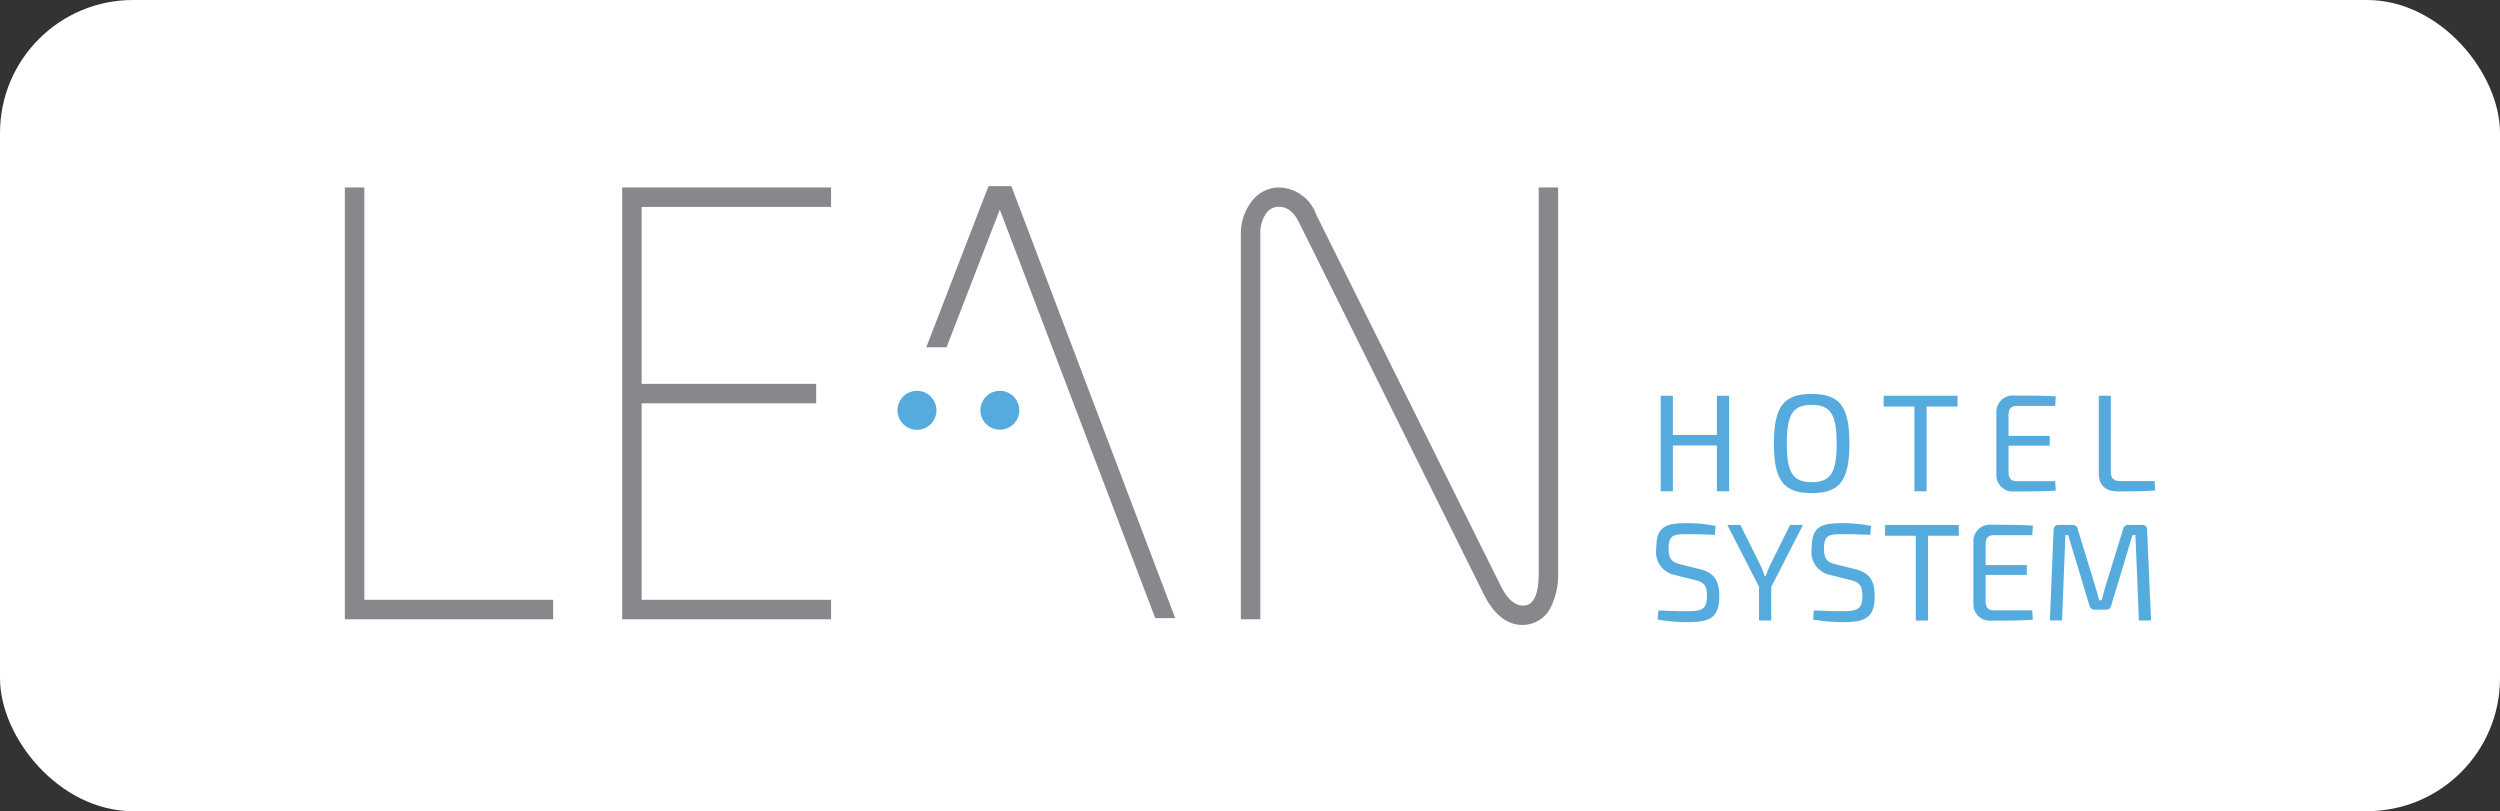 <svg xmlns="http://www.w3.org/2000/svg" xmlns:xlink="http://www.w3.org/1999/xlink" width="188" height="61" viewBox="0 0 188 61">
  <rect x="0" y="0" width="188" height="61" fill="#333333" stroke="none"/>
  <defs>
    <clipPath id="clip-path">
      <rect id="Rettangolo_3641" data-name="Rettangolo 3641" width="136.131" height="33" fill="none"/>
    </clipPath>
    <clipPath id="clip-logo-lean-hllean">
      <rect width="188" height="61"/>
    </clipPath>
  </defs>
  <g id="logo-lean-hllean" clip-path="url(#clip-logo-lean-hllean)">
    <rect id="Rettangolo_2679" data-name="Rettangolo 2679" width="188" height="61" rx="10" fill="#fff"/>
    <g id="Raggruppa_9546" data-name="Raggruppa 9546" transform="translate(26.881 13.999)">
      <g id="Raggruppa_9545" data-name="Raggruppa 9545" transform="translate(-0.947)" clip-path="url(#clip-path)">
        <path id="Tracciato_13396" data-name="Tracciato 13396" d="M267.711,33.855h-.431V5.387a3.388,3.388,0,0,1,.668-2.067,2.069,2.069,0,0,1,1.744-.9,2.586,2.586,0,0,1,2.282,1.765L285.8,32q.9,1.853,2.153,1.852,1.723,0,1.724-2.889V2.415h.43V30.964a4.9,4.9,0,0,1-.427,2.114,1.864,1.864,0,0,1-1.711,1.207q-1.5,0-2.522-2.126L271.619,4.337a2.214,2.214,0,0,0-1.954-1.492,1.635,1.635,0,0,0-1.455.755,3.083,3.083,0,0,0-.5,1.746Z" transform="translate(-199.385 -1.802)" fill="#89878c"/>
        <path id="Tracciato_13397" data-name="Tracciato 13397" d="M287.588,34.036c-1.047,0-1.935-.74-2.639-2.2L271.124,4.015c-.474-.955-1.076-1.42-1.839-1.42a1.5,1.5,0,0,0-1.347.7,2.972,2.972,0,0,0-.478,1.675V33.6h-.689V5.008a3.526,3.526,0,0,1,.693-2.144,2.2,2.2,0,0,1,1.848-.957,2.717,2.717,0,0,1,2.4,1.838l13.825,27.821c.577,1.182,1.263,1.781,2.038,1.781,1.073,0,1.594-.9,1.594-2.76V1.907h.688V30.585a5.055,5.055,0,0,1-.44,2.169,1.993,1.993,0,0,1-1.827,1.282m-18.3-31.7a2.341,2.341,0,0,1,2.07,1.563L285.18,31.723c.658,1.364,1.468,2.055,2.407,2.055a1.732,1.732,0,0,0,1.595-1.136,4.791,4.791,0,0,0,.414-2.057V2.165h-.172V30.586c0,2-.623,3.018-1.852,3.018-.882,0-1.645-.648-2.269-1.925L271.479,3.859c-.557-1.14-1.266-1.694-2.167-1.694a1.93,1.93,0,0,0-1.64.852,3.273,3.273,0,0,0-.642,1.991V33.347h.173V4.967a3.221,3.221,0,0,1,.521-1.817,1.761,1.761,0,0,1,1.562-.813" transform="translate(-199.005 -1.423)" fill="#89878c"/>
        <path id="Tracciato_13398" data-name="Tracciato 13398" d="M286.83,33.536c-1.155,0-2.121-.789-2.871-2.345L270.136,3.372c-.426-.859-.952-1.277-1.608-1.277a1.244,1.244,0,0,0-1.132.582,2.683,2.683,0,0,0-.435,1.533V33.1h-1.205V4.25a3.777,3.777,0,0,1,.744-2.3A2.443,2.443,0,0,1,268.555.891a2.951,2.951,0,0,1,2.63,1.983l13.824,27.819c.531,1.087,1.139,1.638,1.807,1.638.33,0,1.336,0,1.336-2.5V.891h1.2V29.827a5.3,5.3,0,0,1-.465,2.279,2.239,2.239,0,0,1-2.06,1.429" transform="translate(-198.248 -0.665)" fill="#89878c"/>
        <path id="Tracciato_13399" data-name="Tracciato 13399" d="M286.451,33.286c-1.209,0-2.213-.813-2.988-2.418L269.641,3.051c-.4-.811-.89-1.206-1.492-1.206a1.111,1.111,0,0,0-1.024.524,2.559,2.559,0,0,0-.414,1.462V32.855h-1.463V3.872a3.907,3.907,0,0,1,.769-2.374A2.566,2.566,0,0,1,268.176.384a3.068,3.068,0,0,1,2.746,2.055l13.824,27.818c.509,1.04,1.077,1.567,1.692,1.567.3,0,1.207,0,1.207-2.373V.384h1.461V29.449a5.434,5.434,0,0,1-.476,2.334,2.364,2.364,0,0,1-2.177,1.5m-18.3-31.7c.71,0,1.274.441,1.723,1.349L283.7,30.755c.728,1.509,1.656,2.274,2.756,2.274a2.12,2.12,0,0,0,1.945-1.357,5.183,5.183,0,0,0,.451-2.222V.642H287.9V29.45c0,2.631-1.1,2.631-1.465,2.631-.721,0-1.368-.575-1.923-1.711L270.69,2.553A2.834,2.834,0,0,0,268.176.642a2.32,2.32,0,0,0-1.951,1.009,3.65,3.65,0,0,0-.719,2.221V32.6h.947V3.831a2.808,2.808,0,0,1,.457-1.6,1.378,1.378,0,0,1,1.239-.639" transform="translate(-197.869 -0.286)" fill="#89878c"/>
        <path id="Tracciato_13400" data-name="Tracciato 13400" d="M172.123,12.113,176.8,0h1.72l12.322,32.484h-1.5L177.652,1.768l-4.005,10.345Z" transform="translate(-128.4 0)" fill="#89878c"/>
        <path id="Tracciato_13401" data-name="Tracciato 13401" d="M191.076,62.051a1.461,1.461,0,1,1-1.464-1.457,1.461,1.461,0,0,1,1.464,1.457" transform="translate(-140.359 -45.202)" fill="#55abdd"/>
        <path id="Tracciato_13402" data-name="Tracciato 13402" d="M166.53,62.051a1.465,1.465,0,1,1-1.46-1.457,1.461,1.461,0,0,1,1.46,1.457" transform="translate(-122.043 -45.202)" fill="#55abdd"/>
        <path id="Tracciato_13403" data-name="Tracciato 13403" d="M2.031,33.854V2.415h.431v31.01h14.2v.43Z" transform="translate(-1.515 -1.801)" fill="#89878c"/>
        <path id="Tracciato_13404" data-name="Tracciato 13404" d="M16.413,33.6H1.523V1.907h.689v31.01h14.2ZM1.781,33.347H16.155v-.172H1.954V2.165H1.781Z" transform="translate(-1.136 -1.423)" fill="#89878c"/>
        <path id="Tracciato_13405" data-name="Tracciato 13405" d="M15.914,33.1H.508V.891h1.2V31.9h14.2Z" transform="translate(-0.379 -0.665)" fill="#89878c"/>
        <path id="Tracciato_13406" data-name="Tracciato 13406" d="M15.664,32.855H0V.384H1.463V31.393h14.2ZM.258,32.6H15.406v-.946H1.2V.642H.258Z" transform="translate(0 -0.286)" fill="#89878c"/>
        <path id="Tracciato_13407" data-name="Tracciato 13407" d="M98.809,33.854H84.134V2.415H98.809v.431H84.565V17.187H97.689v.431H84.565V33.424H98.809Z" transform="translate(-62.762 -1.801)" fill="#89878c"/>
        <path id="Tracciato_13408" data-name="Tracciato 13408" d="M98.558,33.6H83.625V1.907H98.558V2.6H84.314V16.679H97.438v.689H84.314V32.917H98.558Zm-14.676-.258H98.3v-.172H84.056V17.11H97.18v-.173H84.056V2.338H98.3V2.165H83.883Z" transform="translate(-62.382 -1.423)" fill="#89878c"/>
        <path id="Tracciato_13409" data-name="Tracciato 13409" d="M98.059,33.1H82.61V.891H98.059V2.1H83.815V15.663H96.938v1.2H83.815V31.9H98.059Z" transform="translate(-61.625 -0.665)" fill="#89878c"/>
        <path id="Tracciato_13410" data-name="Tracciato 13410" d="M97.809,32.855H82.1V.384H97.809V1.847H83.565V15.156H96.688v1.463H83.565V31.393H97.809ZM82.36,32.6H97.551v-.946H83.307V16.361H96.431v-.947H83.307V1.589H97.551V.642H82.36Z" transform="translate(-61.246 -0.286)" fill="#89878c"/>
        <path id="Tracciato_13411" data-name="Tracciato 13411" d="M394.679,69.229h-.917V65.782h-3.312v3.447h-.917V62.043h.917V64.99h3.312V62.043h.917Z" transform="translate(-290.584 -46.283)" fill="#55abdd"/>
        <path id="Tracciato_13412" data-name="Tracciato 13412" d="M428.728,65.239c0,2.812-.739,3.729-2.833,3.729s-2.843-.917-2.843-3.729.75-3.729,2.843-3.729,2.833.917,2.833,3.729m-4.708,0c0,2.2.458,2.906,1.875,2.906s1.875-.708,1.875-2.906-.458-2.906-1.875-2.906-1.875.708-1.875,2.906" transform="translate(-315.587 -45.885)" fill="#55abdd"/>
        <path id="Tracciato_13413" data-name="Tracciato 13413" d="M458.773,62.855v6.374h-.917V62.855h-2.312v-.812H461.1v.812Z" transform="translate(-339.826 -46.282)" fill="#55abdd"/>
        <path id="Tracciato_13414" data-name="Tracciato 13414" d="M493.365,69.147c-.958.062-2.052.062-3.083.062a1.237,1.237,0,0,1-1.385-1.25V63.252A1.237,1.237,0,0,1,490.282,62c1.031,0,2.125,0,3.083.062l-.042.719h-2.885c-.427,0-.625.208-.625.687v1.562h3.1v.739h-3.1v1.968c0,.489.2.7.625.7h2.885Z" transform="translate(-364.706 -46.252)" fill="#55abdd"/>
        <path id="Tracciato_13415" data-name="Tracciato 13415" d="M520.123,67.771c0,.479.219.687.7.687h2.593l.042.708c-.906.073-1.854.073-2.781.073-1.062,0-1.458-.573-1.458-1.354V62.043h.906Z" transform="translate(-387.324 -46.283)" fill="#55abdd"/>
        <path id="Tracciato_13416" data-name="Tracciato 13416" d="M392.69,100l-.062.666c-.6-.031-1.364-.052-2.031-.052-1.042,0-1.448.031-1.448,1.094,0,.792.271,1.021.906,1.177l1.458.365c1.1.271,1.448.906,1.448,2.021,0,1.656-.729,1.958-2.406,1.958a12.354,12.354,0,0,1-2.229-.2l.062-.677c1.219.042,1.6.063,2.2.052,1.1,0,1.447-.167,1.447-1.156,0-.833-.281-1.031-.906-1.187l-1.49-.375a1.753,1.753,0,0,1-1.416-2c0-1.677.729-1.9,2.333-1.9a10.891,10.891,0,0,1,2.135.208" transform="translate(-289.605 -74.443)" fill="#55abdd"/>
        <path id="Tracciato_13417" data-name="Tracciato 13417" d="M412.557,107.471h-.917V104.93l-2.385-4.645h.979l1.51,3.031c.125.26.229.552.323.812h.073c.094-.261.208-.552.323-.8l1.51-3.041h.969l-2.385,4.666Z" transform="translate(-305.295 -74.81)" fill="#55abdd"/>
        <path id="Tracciato_13418" data-name="Tracciato 13418" d="M438.691,100l-.062.666c-.6-.031-1.364-.052-2.031-.052-1.042,0-1.448.031-1.448,1.094,0,.792.271,1.021.906,1.177l1.458.365c1.1.271,1.448.906,1.448,2.021,0,1.656-.729,1.958-2.406,1.958a12.355,12.355,0,0,1-2.229-.2l.063-.677c1.219.042,1.6.063,2.2.052,1.1,0,1.447-.167,1.447-1.156,0-.833-.281-1.031-.906-1.187l-1.49-.375a1.753,1.753,0,0,1-1.416-2c0-1.677.729-1.9,2.333-1.9a10.89,10.89,0,0,1,2.135.208" transform="translate(-323.921 -74.443)" fill="#55abdd"/>
        <path id="Tracciato_13419" data-name="Tracciato 13419" d="M459.182,101.1v6.374h-.917V101.1h-2.312v-.812H461.5v.812Z" transform="translate(-340.131 -74.811)" fill="#55abdd"/>
        <path id="Tracciato_13420" data-name="Tracciato 13420" d="M486.579,107.389c-.958.062-2.052.062-3.083.062a1.237,1.237,0,0,1-1.385-1.25v-4.708a1.237,1.237,0,0,1,1.385-1.25c1.031,0,2.125,0,3.083.062l-.042.718h-2.885c-.427,0-.625.209-.625.688v1.562h3.1v.739h-3.1v1.968c0,.49.2.7.625.7h2.885Z" transform="translate(-359.644 -74.78)" fill="#55abdd"/>
        <path id="Tracciato_13421" data-name="Tracciato 13421" d="M511.678,100.285a.344.344,0,0,1,.375.385l.3,6.8h-.916l-.261-6.426h-.219l-1.6,5.3a.383.383,0,0,1-.4.313h-.823a.406.406,0,0,1-.417-.313l-1.6-5.3h-.208l-.25,6.426h-.917l.281-6.8a.356.356,0,0,1,.385-.385h1.041a.371.371,0,0,1,.386.312l1.344,4.384c.1.323.177.636.271.969h.187c.094-.334.167-.646.271-.99l1.343-4.364a.374.374,0,0,1,.4-.312Z" transform="translate(-376.526 -74.81)" fill="#55abdd"/>
      </g>
    </g>
  </g>
</svg>
